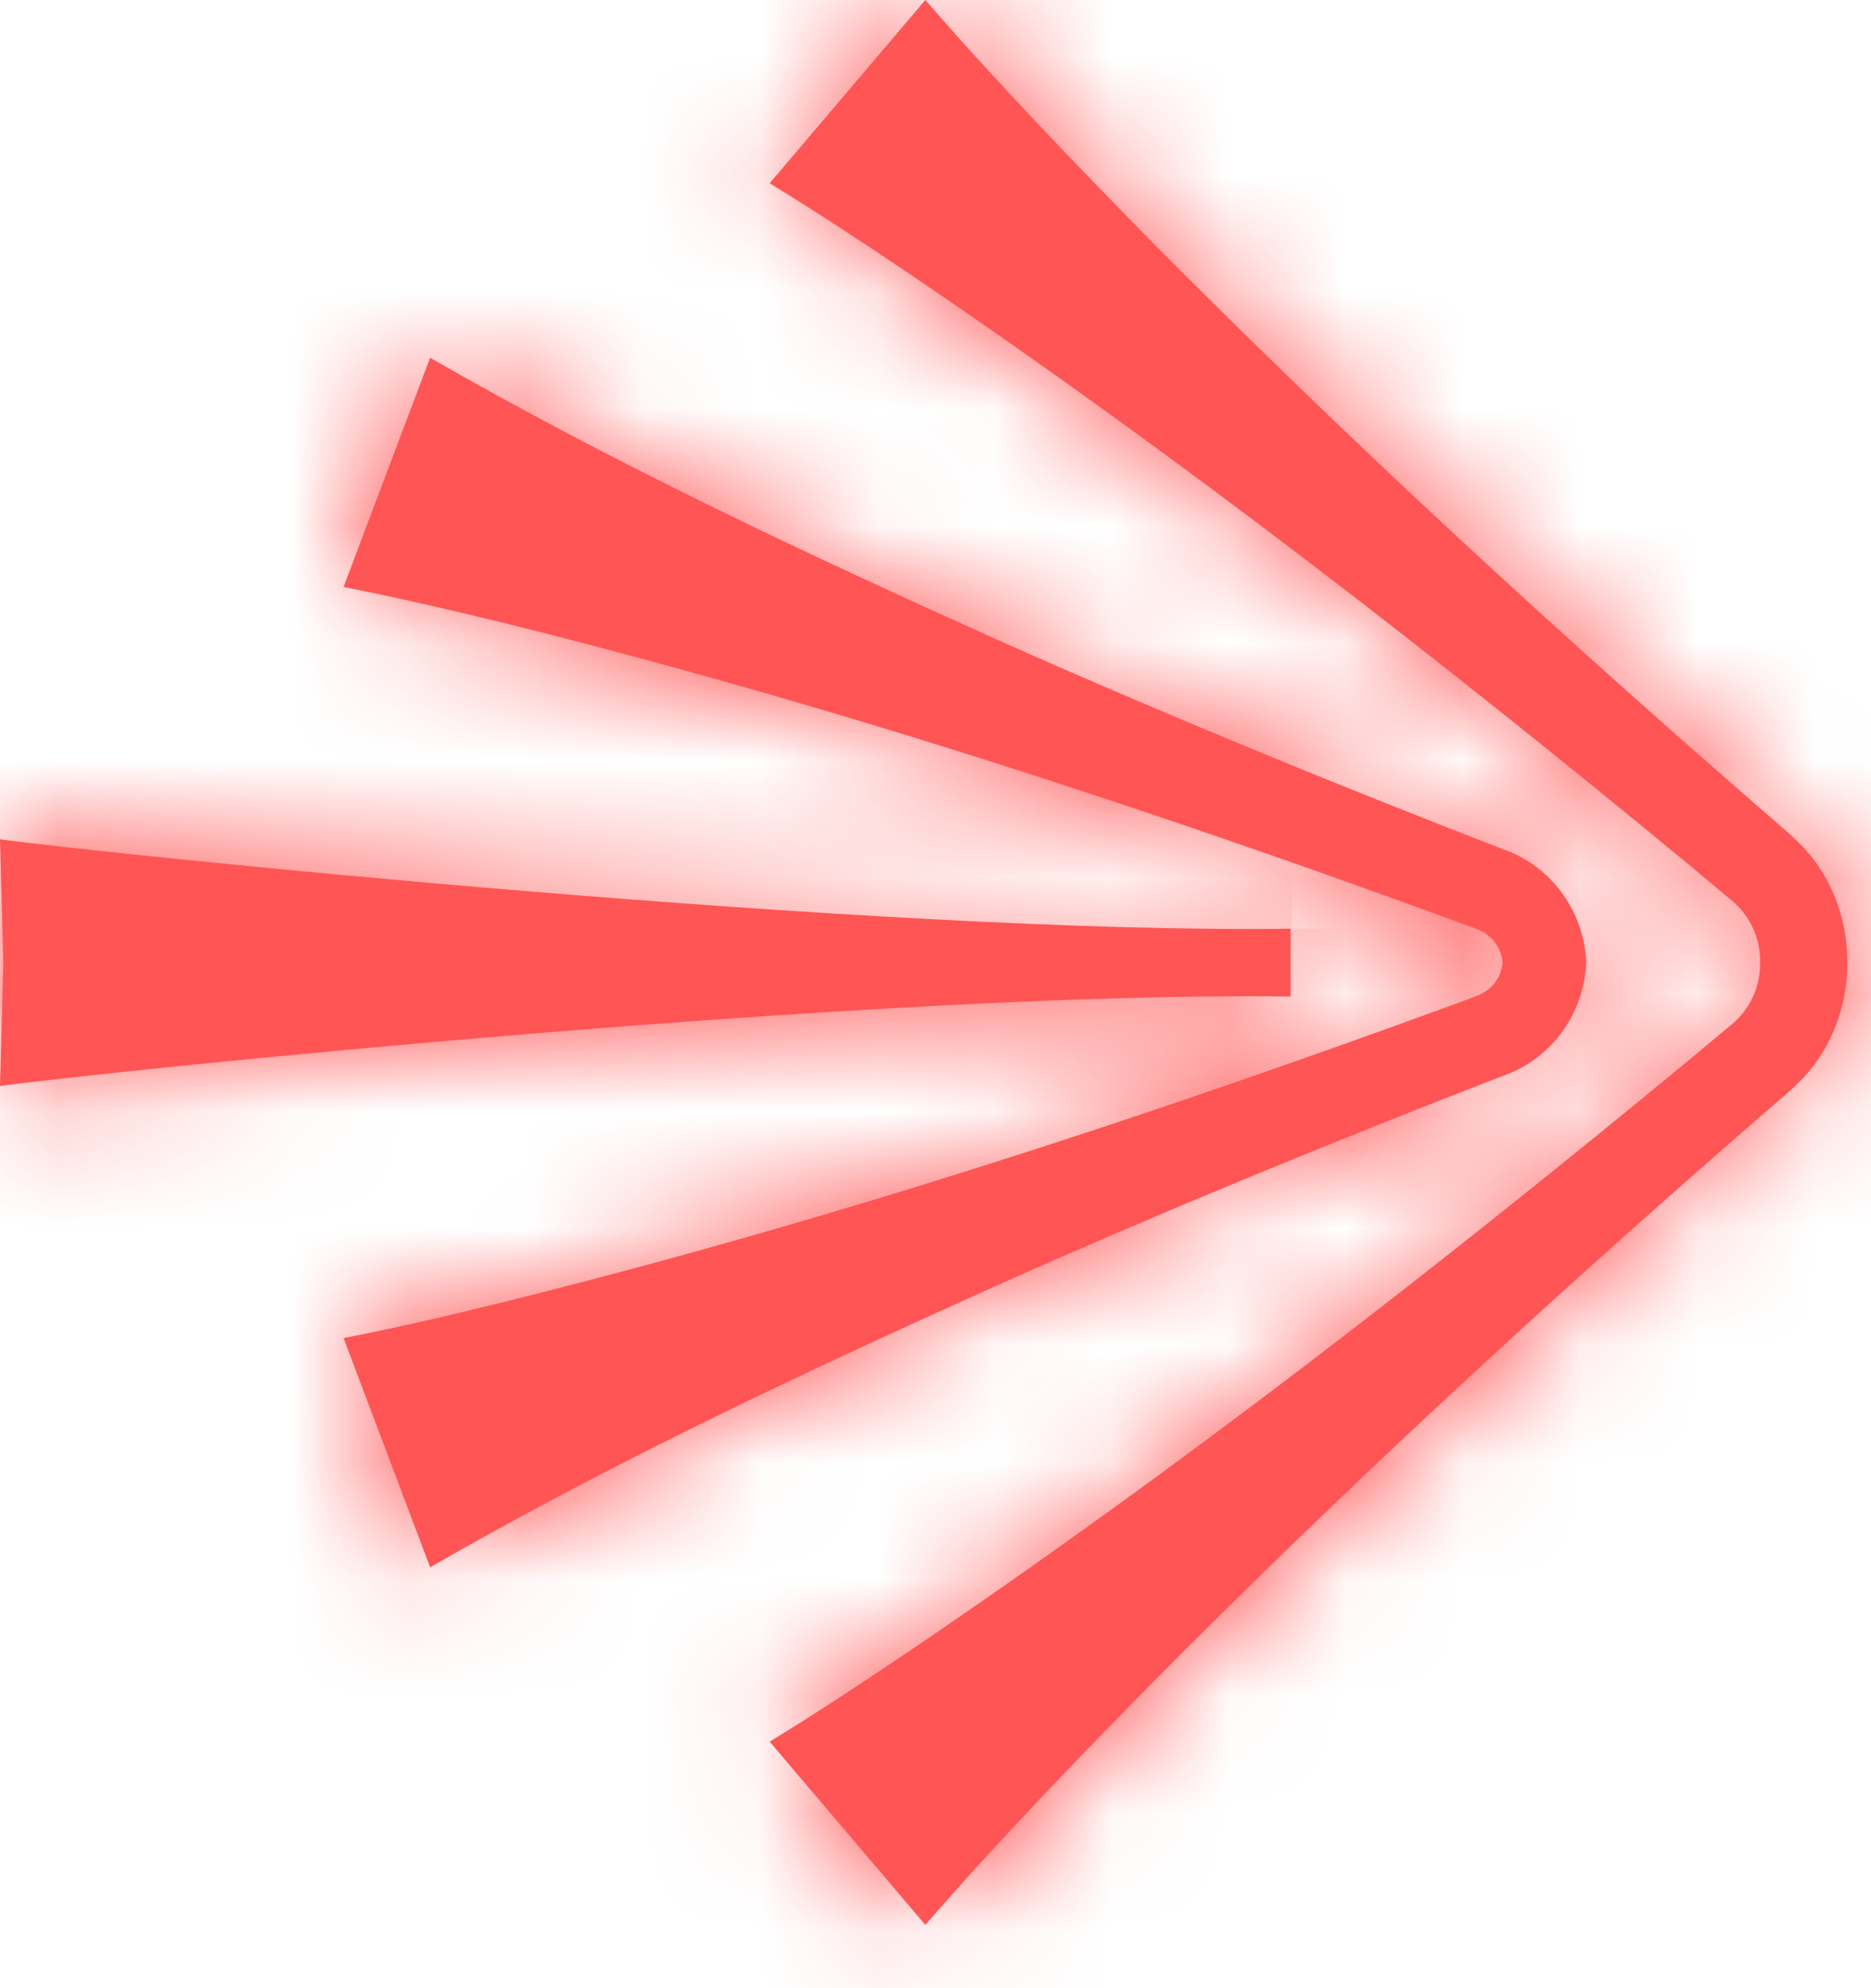 <svg width="16" height="17" viewBox="0 0 16 17" fill="none" xmlns="http://www.w3.org/2000/svg">
<mask id="path-1-inside-1_1083_1199" fill="white">
<path d="M15.797 8.23C15.801 8.616 15.648 9.004 15.365 9.272C15.273 9.362 15.052 9.545 14.954 9.633C13.194 11.165 11.48 12.747 9.837 14.406C9.18 15.075 8.529 15.749 7.913 16.459L6.582 14.892C6.984 14.646 7.376 14.387 7.765 14.125C10.086 12.554 12.3 10.834 14.46 9.05C14.519 9.001 14.757 8.801 14.812 8.757C14.966 8.628 15.057 8.432 15.051 8.229C15.057 8.028 14.966 7.831 14.812 7.702C14.757 7.657 14.519 7.457 14.46 7.408C12.3 5.624 10.086 3.905 7.765 2.333C7.376 2.071 6.984 1.813 6.582 1.567L7.913 0C8.53 0.71 9.18 1.385 9.837 2.054C11.48 3.712 13.194 5.294 14.954 6.826C15.052 6.914 15.273 7.098 15.365 7.188C15.648 7.455 15.801 7.843 15.797 8.229"/>
</mask>
<path d="M15.797 8.23C15.801 8.616 15.648 9.004 15.365 9.272C15.273 9.362 15.052 9.545 14.954 9.633C13.194 11.165 11.48 12.747 9.837 14.406C9.18 15.075 8.529 15.749 7.913 16.459L6.582 14.892C6.984 14.646 7.376 14.387 7.765 14.125C10.086 12.554 12.3 10.834 14.46 9.05C14.519 9.001 14.757 8.801 14.812 8.757C14.966 8.628 15.057 8.432 15.051 8.229C15.057 8.028 14.966 7.831 14.812 7.702C14.757 7.657 14.519 7.457 14.46 7.408C12.3 5.624 10.086 3.905 7.765 2.333C7.376 2.071 6.984 1.813 6.582 1.567L7.913 0C8.53 0.71 9.18 1.385 9.837 2.054C11.48 3.712 13.194 5.294 14.954 6.826C15.052 6.914 15.273 7.098 15.365 7.188C15.648 7.455 15.801 7.843 15.797 8.229" fill="#FF5555"/>
<path d="M15.365 9.272L13.992 7.817L13.976 7.832L13.96 7.848L15.365 9.272ZM14.954 9.633L16.267 11.141L16.276 11.133L16.285 11.126L14.954 9.633ZM9.837 14.406L8.416 12.998L8.41 13.004L9.837 14.406ZM7.913 16.459L6.389 17.754L7.898 19.531L9.425 17.769L7.913 16.459ZM6.582 14.892L5.538 13.186L3.545 14.405L5.058 16.187L6.582 14.892ZM7.765 14.125L8.883 15.784L8.886 15.781L7.765 14.125ZM14.46 9.05L13.19 7.505L13.186 7.508L14.46 9.05ZM14.812 8.757L16.067 10.314L16.081 10.303L16.094 10.292L14.812 8.757ZM15.051 8.229L13.052 8.165L13.05 8.229L13.052 8.294L15.051 8.229ZM14.812 7.702L16.094 6.167L16.081 6.156L16.067 6.145L14.812 7.702ZM14.46 7.408L13.185 8.95L13.19 8.954L14.46 7.408ZM7.765 2.333L8.886 0.677L8.882 0.674L7.765 2.333ZM6.582 1.567L5.058 0.272L3.545 2.052L5.537 3.272L6.582 1.567ZM7.913 0L9.424 -1.311L7.898 -3.07L6.389 -1.295L7.913 0ZM9.837 2.054L8.41 3.455L8.416 3.461L9.837 2.054ZM14.954 6.826L16.289 5.338L16.279 5.328L16.267 5.318L14.954 6.826ZM15.365 7.188L13.965 8.616L13.978 8.629L13.992 8.642L15.365 7.188ZM13.797 8.248C13.797 8.175 13.81 8.105 13.838 8.038C13.865 7.97 13.913 7.892 13.992 7.817L16.738 10.726C17.456 10.049 17.806 9.113 17.797 8.212L13.797 8.248ZM13.96 7.848C13.975 7.834 13.975 7.835 13.947 7.86C13.923 7.88 13.893 7.907 13.857 7.938C13.817 7.972 13.786 7.999 13.743 8.035C13.708 8.066 13.663 8.105 13.623 8.14L16.285 11.126C16.317 11.097 16.366 11.056 16.467 10.969C16.535 10.911 16.667 10.797 16.77 10.695L13.96 7.848ZM13.64 8.125C11.852 9.682 10.101 11.297 8.416 12.998L11.258 15.813C12.859 14.197 14.536 12.649 16.267 11.141L13.64 8.125ZM8.41 13.004C7.748 13.678 7.061 14.389 6.402 15.149L9.425 17.769C9.997 17.109 10.611 16.471 11.264 15.807L8.41 13.004ZM9.438 15.165L8.106 13.597L5.058 16.187L6.389 17.754L9.438 15.165ZM7.626 16.598C8.065 16.329 8.485 16.052 8.883 15.784L6.647 12.467C6.268 12.722 5.904 12.962 5.538 13.186L7.626 16.598ZM8.886 15.781C11.277 14.162 13.544 12.4 15.733 10.592L13.186 7.508C11.056 9.268 8.894 10.945 6.644 12.469L8.886 15.781ZM15.729 10.595C15.768 10.564 15.853 10.493 15.92 10.437C15.957 10.406 15.992 10.377 16.021 10.352C16.054 10.325 16.067 10.314 16.067 10.314L13.556 7.2C13.511 7.236 13.42 7.313 13.355 7.367C13.275 7.434 13.211 7.488 13.19 7.505L15.729 10.595ZM16.094 10.292C16.706 9.781 17.077 9.001 17.05 8.165L13.052 8.294C13.038 7.862 13.227 7.475 13.53 7.222L16.094 10.292ZM17.05 8.294C17.077 7.459 16.707 6.679 16.094 6.167L13.53 9.237C13.226 8.983 13.038 8.596 13.052 8.165L17.05 8.294ZM16.067 6.145C16.067 6.145 16.054 6.134 16.021 6.106C15.992 6.082 15.957 6.053 15.92 6.022C15.853 5.966 15.768 5.895 15.729 5.863L13.19 8.954C13.211 8.971 13.275 9.025 13.355 9.092C13.42 9.146 13.511 9.222 13.556 9.259L16.067 6.145ZM15.733 5.867C13.545 4.058 11.277 2.296 8.886 0.677L6.644 3.989C8.895 5.514 11.056 7.191 13.185 8.95L15.733 5.867ZM8.882 0.674C8.484 0.406 8.064 0.129 7.627 -0.139L5.537 3.272C5.903 3.496 6.268 3.737 6.648 3.992L8.882 0.674ZM8.106 2.862L9.438 1.295L6.389 -1.295L5.058 0.272L8.106 2.862ZM6.403 1.311C7.062 2.07 7.748 2.781 8.41 3.455L11.264 0.652C10.612 -0.011 9.998 -0.649 9.424 -1.311L6.403 1.311ZM8.416 3.461C10.101 5.162 11.852 6.777 13.64 8.335L16.267 5.318C14.536 3.81 12.859 2.263 11.258 0.646L8.416 3.461ZM13.618 8.315C13.659 8.352 13.705 8.392 13.741 8.423C13.761 8.439 13.781 8.457 13.8 8.473C13.819 8.49 13.838 8.506 13.856 8.521C13.893 8.553 13.924 8.58 13.948 8.601C13.977 8.627 13.978 8.629 13.965 8.616L16.765 5.76C16.665 5.661 16.534 5.549 16.467 5.491C16.367 5.405 16.318 5.364 16.289 5.338L13.618 8.315ZM13.992 8.642C13.913 8.568 13.865 8.489 13.838 8.421C13.81 8.355 13.797 8.285 13.797 8.211L17.797 8.248C17.806 7.347 17.456 6.411 16.738 5.733L13.992 8.642Z" fill="#FF5555" mask="url(#path-1-inside-1_1083_1199)"/>
<mask id="path-3-inside-2_1083_1199" fill="white">
<path d="M13.565 8.23C13.547 8.653 13.281 9.05 12.853 9.199C11.419 9.753 9.998 10.337 8.593 10.961C6.925 11.71 5.266 12.488 3.678 13.401L2.938 11.441C3.391 11.353 3.838 11.249 4.283 11.139C7.052 10.453 9.763 9.566 12.439 8.586C12.457 8.579 12.62 8.52 12.631 8.514C12.705 8.488 12.766 8.436 12.805 8.37C12.83 8.328 12.845 8.279 12.85 8.23C12.845 8.181 12.83 8.132 12.805 8.09C12.766 8.024 12.704 7.972 12.631 7.945C12.62 7.94 12.457 7.881 12.439 7.874C9.763 6.894 7.052 6.007 4.283 5.32C3.838 5.212 3.391 5.108 2.938 5.019L3.678 3.059C5.266 3.972 6.925 4.75 8.593 5.499C9.998 6.123 11.419 6.706 12.853 7.261C13.281 7.41 13.548 7.807 13.565 8.23Z"/>
</mask>
<path d="M13.565 8.23C13.547 8.653 13.281 9.05 12.853 9.199C11.419 9.753 9.998 10.337 8.593 10.961C6.925 11.71 5.266 12.488 3.678 13.401L2.938 11.441C3.391 11.353 3.838 11.249 4.283 11.139C7.052 10.453 9.763 9.566 12.439 8.586C12.457 8.579 12.62 8.52 12.631 8.514C12.705 8.488 12.766 8.436 12.805 8.37C12.83 8.328 12.845 8.279 12.85 8.23C12.845 8.181 12.83 8.132 12.805 8.09C12.766 8.024 12.704 7.972 12.631 7.945C12.62 7.94 12.457 7.881 12.439 7.874C9.763 6.894 7.052 6.007 4.283 5.32C3.838 5.212 3.391 5.108 2.938 5.019L3.678 3.059C5.266 3.972 6.925 4.75 8.593 5.499C9.998 6.123 11.419 6.706 12.853 7.261C13.281 7.41 13.548 7.807 13.565 8.23Z" fill="#FF5555"/>
<path d="M13.565 8.23L15.563 8.314L15.566 8.231L15.563 8.149L13.565 8.23ZM12.853 9.199L12.193 7.312L12.162 7.322L12.133 7.334L12.853 9.199ZM8.593 10.961L7.781 9.133L7.774 9.136L8.593 10.961ZM3.678 13.401L1.807 14.108L2.638 16.307L4.675 15.135L3.678 13.401ZM2.938 11.441L2.558 9.477L0.228 9.927L1.066 12.147L2.938 11.441ZM4.283 11.139L4.76 13.082L4.764 13.081L4.283 11.139ZM12.439 8.586L13.127 10.464L13.155 10.454L13.182 10.443L12.439 8.586ZM12.631 8.514L11.949 6.634L11.84 6.674L11.737 6.726L12.631 8.514ZM12.805 8.37L11.088 7.345L11.083 7.352L11.079 7.36L12.805 8.37ZM12.85 8.23L14.84 8.422L14.859 8.23L14.84 8.038L12.85 8.23ZM12.805 8.09L11.075 9.094L11.081 9.105L11.088 9.115L12.805 8.09ZM12.631 7.945L11.737 9.734L11.838 9.785L11.944 9.824L12.631 7.945ZM12.439 7.874L13.182 6.017L13.155 6.006L13.127 5.996L12.439 7.874ZM4.283 5.32L4.764 3.379L4.758 3.378L4.283 5.32ZM2.938 5.019L1.066 4.313L0.229 6.53L2.556 6.983L2.938 5.019ZM3.678 3.059L4.675 1.325L2.638 0.153L1.807 2.352L3.678 3.059ZM8.593 5.499L7.774 7.324L7.782 7.327L8.593 5.499ZM12.853 7.261L12.132 9.126L12.162 9.138L12.193 9.148L12.853 7.261ZM11.566 8.146C11.581 7.806 11.797 7.45 12.193 7.312L13.514 11.087C14.765 10.649 15.513 9.501 15.563 8.314L11.566 8.146ZM12.133 7.334C10.673 7.897 9.221 8.494 7.781 9.133L9.405 12.789C10.776 12.18 12.166 11.609 13.574 11.065L12.133 7.334ZM7.774 9.136C6.093 9.891 4.358 10.703 2.681 11.668L4.675 15.135C6.173 14.274 7.758 13.528 9.412 12.786L7.774 9.136ZM5.549 12.695L4.809 10.734L1.066 12.147L1.807 14.108L5.549 12.695ZM3.317 13.404C3.817 13.308 4.301 13.195 4.76 13.082L3.806 9.197C3.374 9.303 2.964 9.399 2.558 9.477L3.317 13.404ZM4.764 13.081C7.626 12.372 10.41 11.459 13.127 10.464L11.751 6.708C9.117 7.673 6.478 8.535 3.802 9.198L4.764 13.081ZM13.182 10.443C13.157 10.453 13.137 10.46 13.149 10.456C13.151 10.455 13.156 10.453 13.164 10.45C13.184 10.443 13.198 10.438 13.226 10.428C13.248 10.419 13.276 10.409 13.3 10.4C13.311 10.396 13.328 10.39 13.345 10.383C13.353 10.38 13.368 10.374 13.385 10.367C13.394 10.364 13.409 10.357 13.426 10.35C13.439 10.344 13.478 10.327 13.526 10.303L11.737 6.726C11.751 6.719 11.763 6.713 11.773 6.708C11.783 6.703 11.791 6.699 11.799 6.696C11.813 6.69 11.825 6.684 11.833 6.681C11.85 6.673 11.863 6.668 11.87 6.665C11.877 6.662 11.883 6.66 11.887 6.658C11.891 6.657 11.894 6.655 11.896 6.655C11.9 6.653 11.902 6.653 11.902 6.653C11.901 6.653 11.9 6.653 11.898 6.654C11.887 6.658 11.871 6.664 11.849 6.672C11.839 6.676 11.828 6.68 11.817 6.684C11.807 6.688 11.796 6.692 11.786 6.695C11.776 6.699 11.765 6.703 11.755 6.706C11.751 6.708 11.744 6.711 11.737 6.713C11.733 6.715 11.728 6.717 11.722 6.719C11.717 6.721 11.708 6.724 11.696 6.729L13.182 10.443ZM13.314 10.395C13.831 10.207 14.259 9.844 14.531 9.381L11.079 7.36C11.274 7.027 11.579 6.769 11.949 6.634L13.314 10.395ZM14.522 9.396C14.713 9.075 14.81 8.736 14.84 8.422L10.859 8.038C10.88 7.822 10.947 7.581 11.088 7.345L14.522 9.396ZM14.84 8.038C14.81 7.724 14.713 7.385 14.522 7.064L11.088 9.115C10.947 8.879 10.88 8.638 10.859 8.422L14.84 8.038ZM14.534 7.086C14.256 6.605 13.819 6.25 13.319 6.067L11.944 9.824C11.589 9.694 11.277 9.442 11.075 9.094L14.534 7.086ZM13.526 6.157C13.478 6.133 13.439 6.116 13.426 6.11C13.409 6.103 13.394 6.096 13.385 6.093C13.368 6.086 13.353 6.08 13.345 6.077C13.328 6.07 13.311 6.064 13.3 6.06C13.276 6.051 13.248 6.041 13.226 6.032C13.198 6.022 13.184 6.017 13.164 6.01C13.156 6.007 13.151 6.005 13.149 6.004C13.137 6 13.157 6.007 13.182 6.017L11.696 9.731C11.708 9.735 11.717 9.739 11.722 9.741C11.728 9.743 11.733 9.745 11.737 9.747C11.744 9.749 11.751 9.752 11.755 9.754C11.765 9.757 11.776 9.761 11.786 9.765C11.796 9.768 11.807 9.772 11.817 9.776C11.828 9.78 11.839 9.784 11.849 9.788C11.871 9.796 11.887 9.802 11.898 9.806C11.9 9.807 11.901 9.807 11.902 9.807C11.902 9.807 11.9 9.807 11.896 9.805C11.894 9.805 11.891 9.803 11.887 9.802C11.883 9.8 11.877 9.798 11.87 9.795C11.863 9.792 11.85 9.786 11.833 9.779C11.825 9.776 11.813 9.77 11.799 9.764C11.791 9.761 11.783 9.757 11.773 9.752C11.763 9.747 11.751 9.741 11.737 9.734L13.526 6.157ZM13.127 5.996C10.41 5.001 7.626 4.088 4.764 3.379L3.802 7.262C6.478 7.925 9.117 8.787 11.751 9.752L13.127 5.996ZM4.758 3.378C4.3 3.266 3.818 3.153 3.319 3.056L2.556 6.983C2.963 7.062 3.375 7.157 3.808 7.263L4.758 3.378ZM4.809 5.726L5.549 3.765L1.807 2.352L1.066 4.313L4.809 5.726ZM2.681 4.792C4.358 5.757 6.093 6.569 7.774 7.324L9.412 3.675C7.758 2.932 6.173 2.186 4.675 1.325L2.681 4.792ZM7.782 7.327C9.221 7.966 10.673 8.562 12.132 9.126L13.574 5.395C12.166 4.851 10.775 4.279 9.405 3.671L7.782 7.327ZM12.193 9.148C11.798 9.01 11.58 8.656 11.566 8.311L15.563 8.149C15.515 6.958 14.764 5.81 13.514 5.373L12.193 9.148Z" fill="#FF5555" mask="url(#path-3-inside-2_1083_1199)"/>
<mask id="path-5-inside-3_1083_1199" fill="white">
<path d="M11.037 7.941V8.521C7.532 8.472 0.885 9.164 0 9.286L0.028 8.231L0 7.176C0.885 7.298 7.532 7.99 11.037 7.941"/>
</mask>
<path d="M11.037 7.941V8.521C7.532 8.472 0.885 9.164 0 9.286L0.028 8.231L0 7.176C0.885 7.298 7.532 7.99 11.037 7.941" fill="#FF5555"/>
<path d="M11.037 8.521L11.009 10.521L13.037 10.549V8.521H11.037ZM0 9.286L-1.999 9.234L-2.061 11.591L0.274 11.267L0 9.286ZM0.028 8.231L2.027 8.284L2.028 8.231L2.027 8.178L0.028 8.231ZM0 7.176L0.273 5.194L-2.061 4.873L-1.999 7.228L0 7.176ZM9.037 7.941V8.521H13.037V7.941H9.037ZM11.064 6.521C7.412 6.47 0.65 7.177 -0.274 7.305L0.274 11.267C1.12 11.15 7.652 10.474 11.009 10.521L11.064 6.521ZM1.999 9.339L2.027 8.284L-1.972 8.178L-1.999 9.234L1.999 9.339ZM2.027 8.178L1.999 7.123L-1.999 7.228L-1.972 8.284L2.027 8.178ZM-0.273 9.157C0.649 9.284 7.411 9.992 11.064 9.941L11.009 5.941C7.653 5.988 1.121 5.311 0.273 5.194L-0.273 9.157Z" fill="#FF5555" mask="url(#path-5-inside-3_1083_1199)"/>
</svg>
